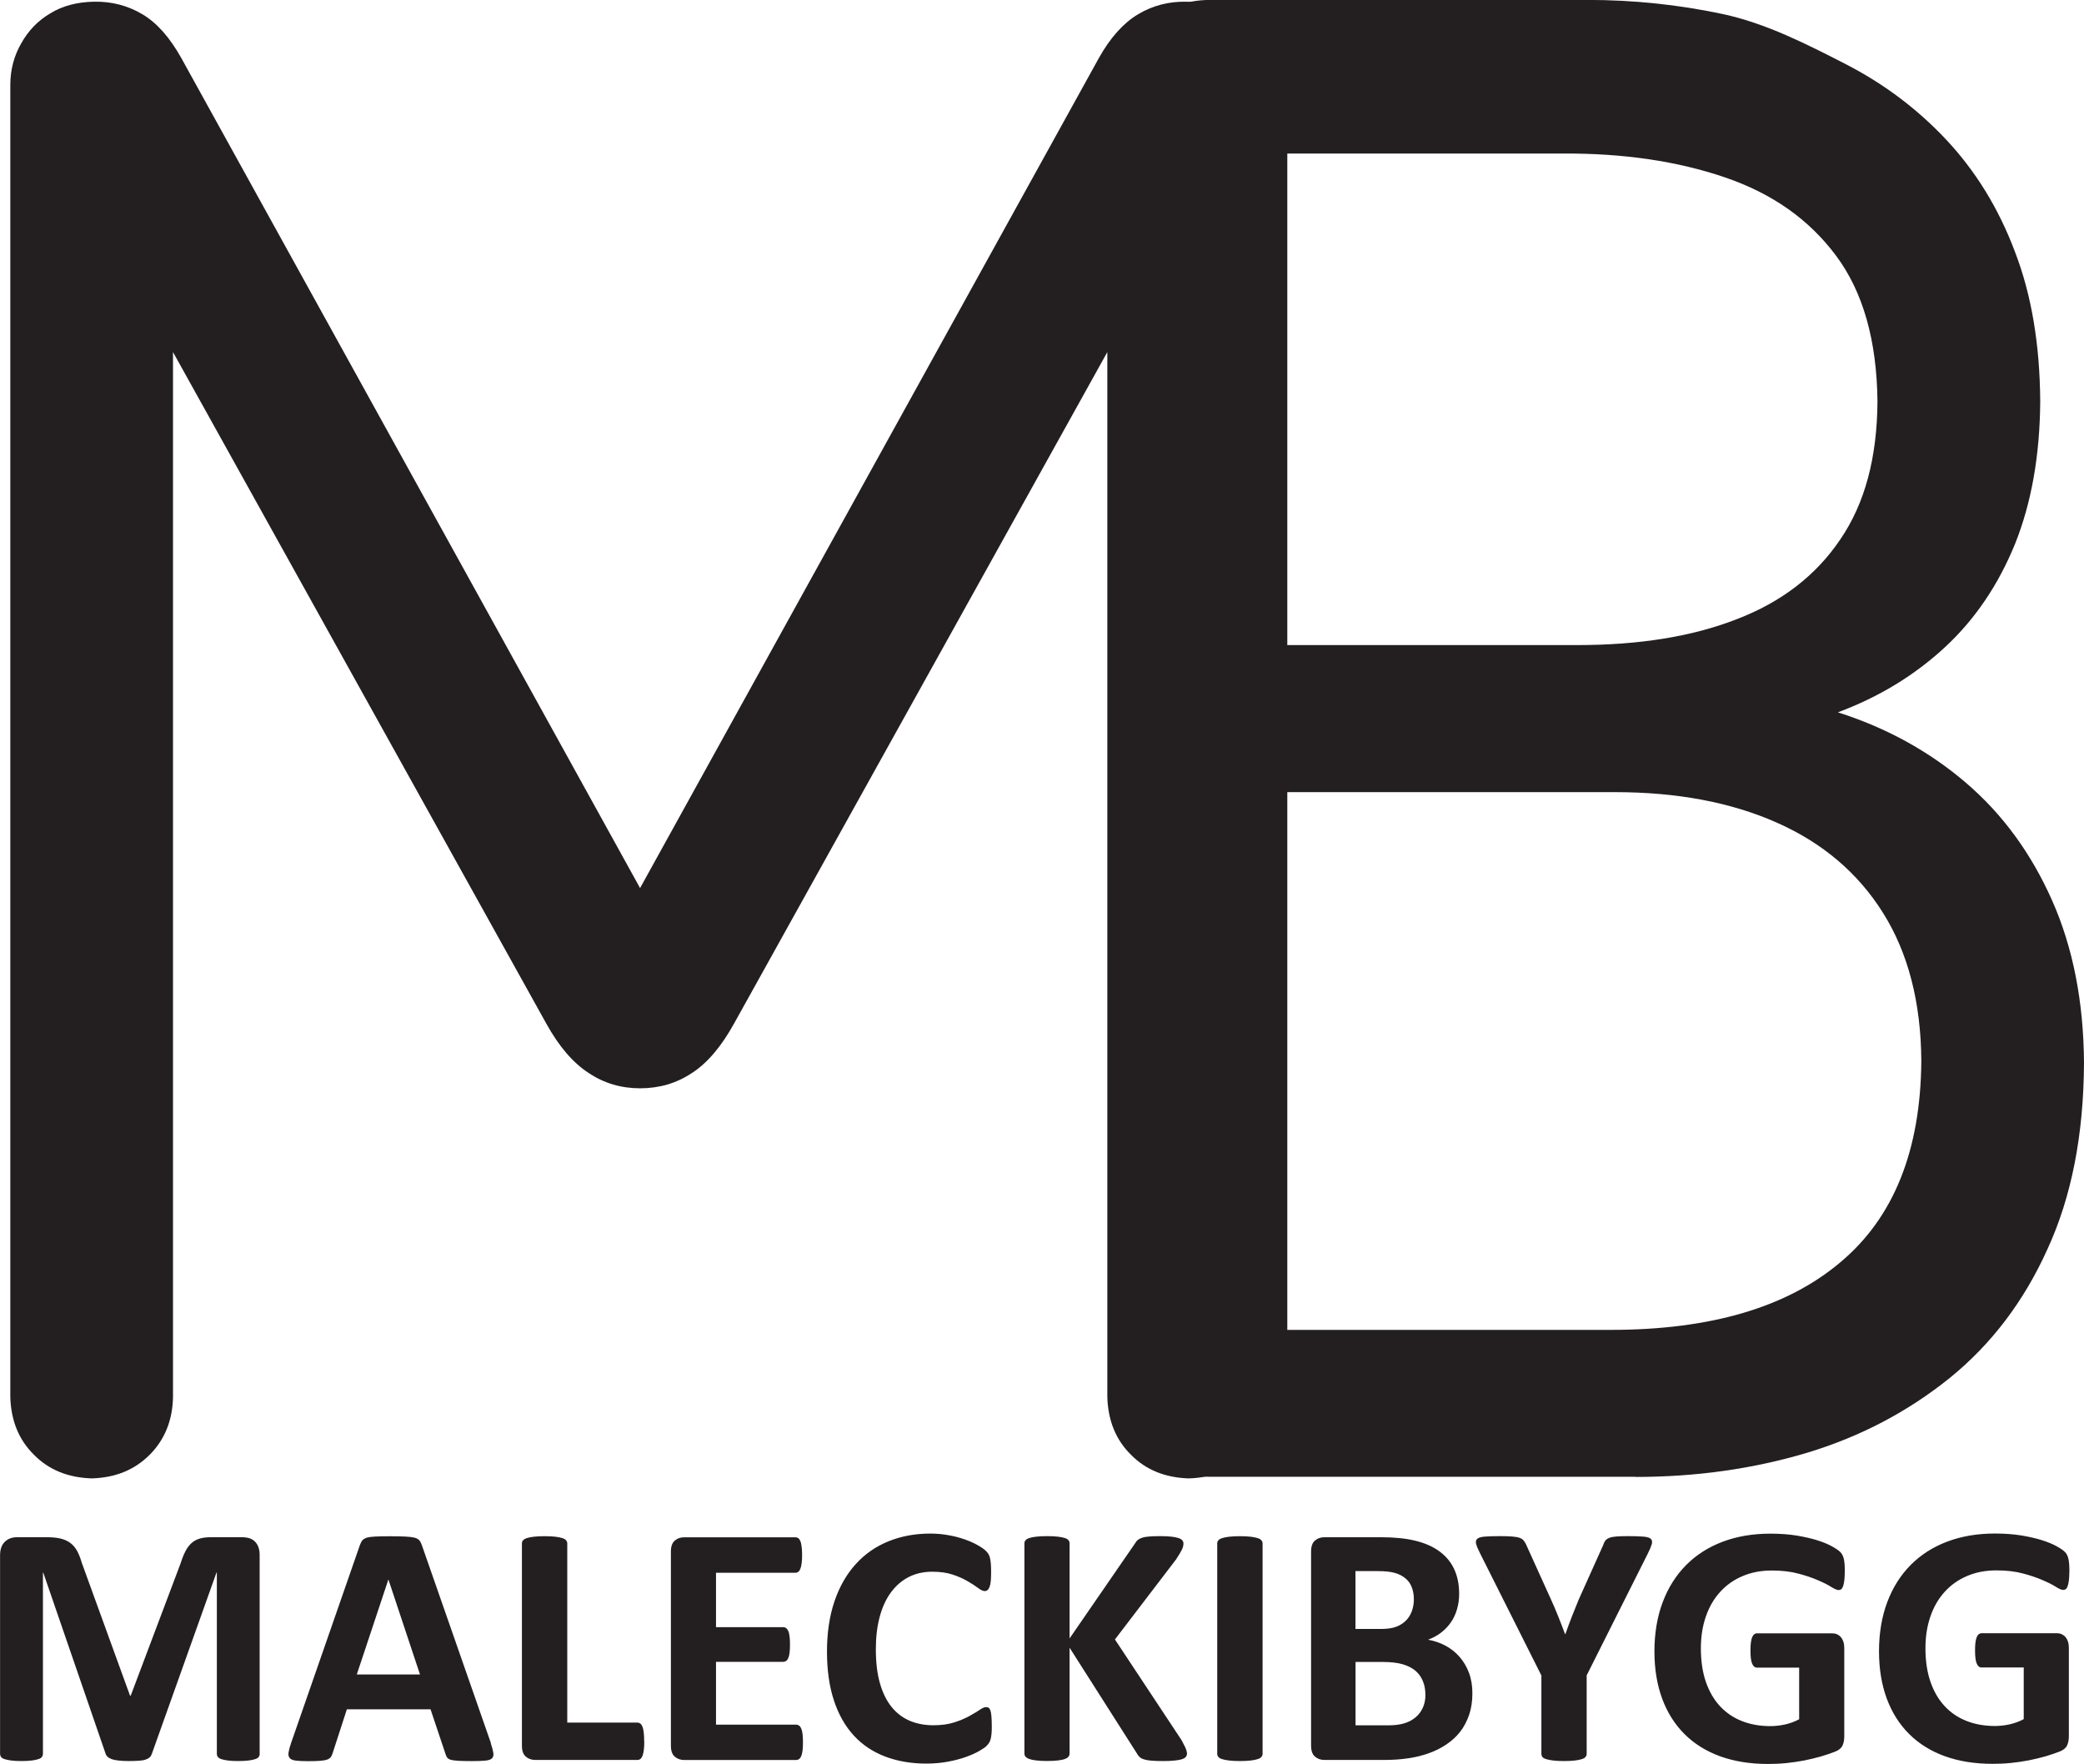<?xml version="1.0" encoding="UTF-8"?><svg id="Layer_2" xmlns="http://www.w3.org/2000/svg" viewBox="0 0 343.69 290.84"><defs><style>.cls-1{fill:#231f20;}</style></defs><g id="Layer_1-2"><path class="cls-1" d="m209.44,14.04c0-2.58-.63-4.87-1.83-6.94-1.15-2.06-2.75-3.73-4.82-4.93-2.06-1.26-4.47-1.83-7.11-1.89-2.92-.06-5.56.63-7.97,2.06-2.41,1.43-4.59,3.84-6.48,7.22l-75.67,136.89L29.9,9.57c-1.89-3.38-4.01-5.79-6.42-7.22C21.07.91,18.38.22,15.46.28c-2.64.06-5.04.63-7.11,1.89-2.06,1.2-3.67,2.87-4.82,4.93-1.2,2.06-1.83,4.36-1.83,6.94v216.34c.11,3.84,1.38,7.05,3.9,9.52,2.46,2.52,5.68,3.78,9.52,3.9,3.9-.11,7.05-1.38,9.57-3.9,2.46-2.47,3.78-5.68,3.84-9.52V58.06l61.57,110.75c2.06,3.73,4.41,6.48,6.99,8.14,2.58,1.72,5.39,2.52,8.48,2.52s5.96-.8,8.54-2.52c2.58-1.66,4.87-4.41,6.94-8.14l61.57-110.75v172.32c.11,3.84,1.38,7.05,3.9,9.52,2.46,2.52,5.68,3.78,9.52,3.9,3.9-.11,7.05-1.38,9.57-3.9,2.47-2.47,3.78-5.68,3.84-9.52V14.04Z"/><path class="cls-1" d="m212.3,106.38V25.32h45.4c10.09-.06,18.97,1.27,26.77,3.93,7.8,2.66,13.87,6.93,18.34,12.93,4.47,6,6.71,14.03,6.82,24.02-.06,9.24-2.06,16.8-6.13,22.75-4.01,5.95-9.69,10.33-17.08,13.16-7.4,2.89-16.17,4.27-26.31,4.27h-47.81Zm104.56,68.59c-.11,14.72-4.53,25.81-13.36,33.2-8.83,7.45-21.44,11.14-37.89,11.14h-53.31v-88.68h54c10.26,0,19.15,1.67,26.71,5.02,7.57,3.35,13.41,8.31,17.54,14.9,4.13,6.58,6.25,14.72,6.31,24.42Zm-47.12,68.59c9.97,0,19.38-1.33,28.26-3.98,8.83-2.66,16.68-6.81,23.56-12.35,6.82-5.54,12.21-12.59,16.11-21.25,3.96-8.6,5.96-18.82,6.02-30.66-.06-10.16-1.83-19.11-5.27-26.85-3.44-7.74-8.14-14.2-14.22-19.4-6.08-5.2-13.13-9.06-21.1-11.6,6.82-2.54,12.67-6.12,17.66-10.74,4.99-4.62,8.83-10.33,11.58-17.09,2.69-6.75,4.07-14.55,4.13-23.44-.06-9.35-1.43-17.61-4.18-24.71-2.69-7.16-6.48-13.28-11.29-18.42-4.82-5.14-10.38-9.3-16.68-12.53-6.31-3.23-13.08-6.71-20.29-8.24-7.23-1.53-14.62-2.31-22.18-2.31h-62.26c-4.18,0-7.57,1.39-10.15,3.98-2.58,2.6-3.96,7.08-3.96,11.3v214.07c.06,4.21,1.38,7.62,3.96,10.22,2.58,2.6,5.96,3.93,10.15,3.98h70.17Z"/><path class="cls-1" d="m341.27,259.19c0,.54-.02,1.02-.07,1.41-.05.4-.12.72-.2.95-.09.24-.18.41-.31.5-.13.1-.27.14-.44.14-.25,0-.65-.16-1.19-.5-.55-.35-1.28-.72-2.19-1.11-.91-.4-2-.77-3.25-1.1-1.26-.34-2.72-.51-4.39-.51-1.78,0-3.39.31-4.83.93-1.44.61-2.67,1.48-3.69,2.61-1.02,1.12-1.81,2.48-2.35,4.06-.55,1.58-.82,3.32-.82,5.24,0,2.09.28,3.94.83,5.54.56,1.6,1.34,2.95,2.35,4.02,1.01,1.08,2.21,1.89,3.62,2.44,1.41.55,2.97.82,4.66.82.83,0,1.66-.1,2.47-.28.81-.19,1.57-.47,2.28-.85v-8.52h-6.96c-.34,0-.61-.21-.79-.64-.19-.43-.28-1.15-.28-2.17,0-.53.02-.98.07-1.34.05-.36.12-.65.21-.86.1-.22.2-.38.34-.48s.28-.16.46-.16h12.4c.3,0,.57.05.81.16.23.11.45.26.62.47.18.21.32.47.42.76.09.29.14.63.14,1.01v14.62c0,.56-.1,1.06-.29,1.48-.2.43-.61.77-1.22,1.01-.62.25-1.39.5-2.29.78-.91.26-1.85.48-2.83.68-.97.18-1.96.33-2.95.43-1,.1-2,.14-3,.14-2.93,0-5.55-.42-7.88-1.26-2.32-.84-4.27-2.06-5.88-3.66-1.61-1.6-2.84-3.55-3.69-5.84-.85-2.31-1.28-4.91-1.28-7.83s.46-5.71,1.37-8.1c.9-2.39,2.19-4.43,3.86-6.11,1.67-1.68,3.67-2.96,6.03-3.85,2.36-.89,4.99-1.33,7.88-1.33,1.6,0,3.04.11,4.35.32,1.3.22,2.44.48,3.42.79.97.31,1.78.65,2.42,1.01.65.36,1.1.68,1.35.94.26.26.45.64.56,1.12.11.47.16,1.19.16,2.14m-37.05,0c0,.54-.02,1.02-.07,1.41-.05.4-.12.72-.2.95-.09.24-.18.41-.31.5-.13.1-.27.14-.44.14-.25,0-.65-.16-1.19-.5-.55-.35-1.28-.72-2.19-1.11-.91-.4-2-.77-3.25-1.1-1.26-.34-2.72-.51-4.39-.51-1.78,0-3.39.31-4.83.93-1.44.61-2.67,1.48-3.69,2.61-1.02,1.12-1.81,2.48-2.35,4.06-.55,1.58-.82,3.32-.82,5.24,0,2.09.28,3.94.83,5.54.56,1.6,1.34,2.95,2.35,4.02,1.01,1.08,2.21,1.89,3.62,2.44,1.41.55,2.96.82,4.66.82.83,0,1.66-.1,2.47-.28.81-.19,1.57-.47,2.28-.85v-8.52h-6.96c-.34,0-.61-.21-.79-.64-.19-.43-.28-1.15-.28-2.17,0-.53.02-.98.07-1.34.05-.36.12-.65.21-.86.1-.22.2-.38.34-.48.14-.11.28-.16.46-.16h12.4c.3,0,.57.05.81.16.23.11.45.26.62.47.18.21.32.47.42.76.09.29.14.63.14,1.01v14.62c0,.56-.1,1.06-.29,1.48-.2.43-.61.77-1.22,1.01-.62.25-1.39.5-2.29.78-.91.26-1.85.48-2.83.68-.97.18-1.96.33-2.95.43-1,.1-2,.14-3,.14-2.93,0-5.55-.42-7.88-1.26-2.32-.84-4.27-2.06-5.88-3.66-1.61-1.6-2.84-3.55-3.69-5.84-.85-2.31-1.28-4.91-1.28-7.83s.46-5.71,1.37-8.1c.9-2.39,2.19-4.43,3.86-6.11,1.67-1.68,3.67-2.96,6.03-3.85,2.36-.89,4.99-1.33,7.88-1.33,1.6,0,3.04.11,4.35.32,1.3.22,2.44.48,3.42.79.97.31,1.78.65,2.42,1.01.65.36,1.1.68,1.35.94.26.26.45.64.56,1.12.11.47.16,1.19.16,2.14Zm-42.56,17.09v12.92c0,.18-.06.36-.18.5-.12.16-.32.28-.61.37-.28.1-.67.17-1.14.23-.48.06-1.09.09-1.8.09s-1.35-.03-1.82-.09c-.47-.06-.85-.14-1.15-.23-.29-.09-.49-.21-.61-.37-.11-.15-.16-.32-.16-.5v-12.92l-10.05-20.02c-.36-.7-.59-1.24-.7-1.63-.11-.39-.05-.69.17-.88.21-.2.62-.32,1.2-.37.59-.05,1.41-.08,2.44-.08.87,0,1.57.02,2.08.06.52.04.94.11,1.24.21.3.11.52.24.67.42.14.16.27.39.41.65l4.09,9.03c.4.87.79,1.78,1.18,2.75.39.97.78,1.98,1.17,3.03h.06c.36-1.02.73-2.02,1.1-2.97.38-.97.75-1.89,1.11-2.75l4.03-8.97c.09-.3.21-.54.35-.73.15-.17.36-.33.64-.44.28-.12.67-.19,1.16-.23.49-.04,1.14-.06,1.96-.06,1.09,0,1.92.03,2.52.08.59.05,1,.16,1.22.37.21.19.26.49.15.89-.12.4-.34.94-.69,1.62l-10.05,20.02Zm-26.6,3.18c0-.85-.14-1.62-.43-2.29-.28-.68-.7-1.24-1.24-1.7-.55-.45-1.25-.8-2.1-1.05-.85-.24-1.96-.37-3.32-.37h-4.43v10.45h5.4c1.04,0,1.91-.11,2.63-.33.71-.21,1.32-.53,1.84-.96.52-.43.93-.96,1.22-1.59.29-.64.44-1.36.44-2.17Zm-1.9-15.73c0-.75-.12-1.41-.34-1.99-.22-.59-.57-1.08-1.03-1.46-.45-.39-1.02-.69-1.72-.9-.69-.2-1.61-.31-2.76-.31h-3.78v9.54h4.18c1.08,0,1.94-.13,2.58-.38.65-.25,1.18-.61,1.61-1.05.43-.45.74-.97.95-1.57.2-.59.31-1.22.31-1.88Zm9.65,15.47c0,1.31-.17,2.49-.53,3.55-.37,1.07-.86,2.01-1.49,2.82-.64.81-1.4,1.51-2.28,2.09-.87.59-1.85,1.08-2.91,1.45-1.06.38-2.19.66-3.39.83-1.2.18-2.54.27-4.02.27h-9.76c-.63,0-1.15-.18-1.58-.55-.43-.37-.64-.97-.64-1.8v-32.03c0-.83.21-1.43.64-1.8.43-.37.95-.55,1.58-.55h9.23c2.25,0,4.16.19,5.72.57,1.56.38,2.88.95,3.94,1.72,1.08.77,1.89,1.73,2.46,2.91.56,1.17.85,2.56.85,4.15,0,.89-.12,1.72-.35,2.51-.22.78-.55,1.5-.99,2.14-.44.65-.97,1.21-1.61,1.71-.63.49-1.36.89-2.17,1.19,1.05.19,2.01.52,2.89,1,.87.47,1.65,1.08,2.3,1.83.65.75,1.17,1.62,1.55,2.63.38,1,.56,2.12.56,3.37Zm-34.6,10c0,.18-.07.36-.19.5-.12.16-.32.28-.61.37-.28.1-.66.17-1.13.23-.47.06-1.08.09-1.81.09s-1.32-.03-1.8-.09c-.48-.06-.87-.14-1.15-.23-.28-.09-.48-.21-.61-.37-.13-.15-.18-.32-.18-.5v-34.7c0-.18.06-.36.18-.5.13-.15.33-.28.63-.37.29-.1.67-.17,1.14-.23.48-.06,1.08-.09,1.79-.09s1.34.03,1.81.09c.47.06.85.14,1.13.23.29.09.49.21.61.37.13.15.19.32.19.5v34.7Zm-12.46-.09c0,.2-.06.39-.16.55-.11.16-.31.29-.6.4-.29.11-.7.18-1.21.24-.5.06-1.15.09-1.93.09-1.23,0-2.11-.05-2.66-.15-.53-.1-.92-.23-1.16-.43-.23-.19-.42-.42-.55-.68l-11.1-17.43v17.43c0,.2-.06.39-.17.53-.12.16-.31.28-.6.39-.28.11-.66.18-1.13.24-.47.06-1.08.09-1.81.09s-1.32-.03-1.8-.09c-.48-.06-.87-.14-1.15-.24-.28-.11-.48-.23-.61-.39-.13-.15-.18-.33-.18-.53v-34.61c0-.2.06-.39.18-.53.13-.15.33-.28.61-.37.28-.1.67-.17,1.15-.23.48-.06,1.09-.09,1.8-.09s1.34.03,1.81.09c.47.06.85.14,1.13.23.29.09.48.21.6.37.12.15.17.33.17.53v15.65l10.76-15.62c.14-.24.29-.45.48-.61.18-.15.44-.28.74-.38.3-.1.69-.16,1.16-.2.47-.04,1.08-.06,1.82-.06s1.38.03,1.87.09c.49.06.88.14,1.17.24.3.11.5.23.61.39.12.15.17.32.17.5,0,.33-.09.66-.25,1-.17.34-.49.88-.97,1.62l-10.08,13.2,10.99,16.61c.42.78.67,1.29.75,1.55.09.25.14.46.14.61Zm-32.2-4.46c0,.47,0,.87-.04,1.2-.03.33-.08.62-.13.85-.06.24-.14.45-.23.61-.1.17-.24.37-.46.58-.2.22-.61.49-1.2.84-.6.34-1.33.67-2.19.98-.86.31-1.84.57-2.96.78-1.1.21-2.3.32-3.59.32-2.52,0-4.79-.4-6.81-1.17-2.03-.78-3.75-1.93-5.16-3.47-1.42-1.55-2.51-3.47-3.27-5.79-.76-2.31-1.14-4.99-1.14-8.06s.42-5.89,1.25-8.31c.83-2.42,2-4.46,3.5-6.1,1.49-1.65,3.29-2.9,5.38-3.75,2.09-.85,4.39-1.28,6.91-1.28,1.03,0,2.01.09,2.96.26.95.16,1.82.39,2.63.67.8.27,1.53.59,2.17.95.64.36,1.09.67,1.35.92.26.25.44.47.52.64.1.17.17.39.23.65.06.27.1.58.13.94.03.36.04.8.04,1.34,0,.56-.02,1.05-.05,1.44-.04.4-.11.72-.2.97-.1.24-.2.43-.34.53-.14.12-.28.17-.46.17-.28,0-.64-.16-1.08-.49-.44-.33-1-.71-1.7-1.11-.69-.41-1.51-.78-2.46-1.1-.96-.33-2.1-.49-3.43-.49-1.45,0-2.75.3-3.9.89-1.15.6-2.12,1.45-2.93,2.56s-1.41,2.44-1.83,4.01c-.42,1.58-.63,3.34-.63,5.31,0,2.16.22,4.03.67,5.61.45,1.58,1.09,2.88,1.91,3.9.82,1.02,1.81,1.78,2.98,2.29,1.16.49,2.48.75,3.93.75,1.33,0,2.47-.16,3.43-.47.97-.31,1.8-.66,2.49-1.04.69-.38,1.26-.72,1.71-1.03.45-.3.79-.45,1.04-.45.18,0,.34.03.45.11.12.08.21.23.29.46.08.23.13.54.16.95.04.41.06.95.06,1.64Zm-31.14,2.64c0,.55-.02,1.01-.07,1.38-.05.37-.12.67-.21.9-.1.22-.21.39-.36.49-.14.11-.3.16-.47.16h-18.45c-.63,0-1.15-.18-1.58-.55-.43-.37-.64-.97-.64-1.8v-32.03c0-.83.21-1.43.64-1.8.43-.37.95-.55,1.58-.55h18.33c.17,0,.32.05.46.15.14.09.24.25.34.49.1.23.16.54.21.91.05.37.08.83.08,1.41,0,.52-.03.98-.08,1.35-.05.37-.12.67-.21.89-.1.23-.2.4-.34.49-.14.11-.28.16-.46.16h-13.11v8.97h11.1c.17,0,.33.06.47.16.14.11.25.27.35.48.1.22.16.51.21.88.05.37.07.81.07,1.35s-.02,1.01-.07,1.37c-.05.36-.12.65-.21.86-.1.22-.21.38-.35.47-.15.1-.3.15-.47.15h-11.1v10.36h13.23c.16,0,.33.06.47.16.15.1.26.26.36.49.1.22.17.52.21.89.05.37.07.83.07,1.38Zm-26.17-.19c0,.56-.02,1.05-.07,1.43-.05.39-.12.71-.21.96-.1.26-.21.45-.36.55-.14.12-.31.17-.49.17h-16.83c-.63,0-1.15-.18-1.58-.55-.43-.37-.64-.97-.64-1.8v-33.36c0-.18.06-.36.18-.5.13-.15.33-.28.61-.37.28-.1.67-.17,1.15-.23.48-.06,1.09-.09,1.8-.09s1.34.03,1.81.09c.47.06.85.14,1.13.23.29.09.49.21.61.37.13.15.19.32.19.5v29.55h11.55c.18,0,.36.06.49.16.15.11.26.28.36.51.1.24.16.55.21.94.05.39.07.86.07,1.43Zm-42.19-26.6h-.03l-5.19,15.61h10.42l-5.19-15.61Zm16.87,26.94c.22.68.37,1.22.43,1.62.05.4-.02.7-.23.89-.2.2-.57.32-1.1.37-.53.05-1.26.08-2.19.08s-1.71-.02-2.26-.05c-.53-.03-.95-.09-1.23-.16-.28-.09-.48-.2-.6-.36-.11-.16-.2-.35-.28-.6l-2.47-7.37h-13.8l-2.33,7.18c-.08.26-.17.48-.3.67-.12.17-.32.32-.59.43-.27.1-.67.17-1.16.21-.5.04-1.16.06-1.98.06-.87,0-1.55-.03-2.04-.09-.49-.06-.83-.19-1.02-.42-.19-.21-.26-.52-.2-.92.06-.4.2-.93.43-1.59l11.33-32.59c.12-.32.24-.58.4-.78.15-.19.4-.35.73-.46.33-.1.78-.16,1.38-.19.58-.03,1.37-.05,2.33-.05,1.11,0,2.01.02,2.67.05.66.03,1.17.1,1.54.19.37.11.64.26.79.47.16.2.3.48.42.85l11.36,32.56Zm-38.1,1.76c0,.18-.05.36-.16.5-.11.16-.29.28-.57.37-.27.1-.64.17-1.09.23-.46.06-1.04.09-1.73.09s-1.25-.03-1.71-.09c-.46-.06-.81-.14-1.08-.23-.27-.09-.46-.21-.57-.37-.12-.15-.16-.32-.16-.5v-29.89h-.06l-10.65,29.86c-.08.24-.19.45-.37.61-.17.16-.41.28-.7.38-.29.1-.67.16-1.12.18-.45.03-1,.05-1.64.05s-1.19-.03-1.65-.08c-.46-.05-.83-.12-1.12-.22-.29-.11-.52-.23-.7-.39-.16-.15-.28-.33-.34-.53l-10.28-29.86h-.05v29.89c0,.18-.06.36-.16.5-.1.16-.29.28-.58.37-.28.1-.64.17-1.09.23-.45.06-1.02.09-1.72.09s-1.25-.03-1.7-.09c-.46-.06-.82-.14-1.09-.23-.28-.09-.47-.21-.57-.37-.11-.15-.16-.32-.16-.5v-32.73c0-.97.25-1.71.77-2.22.51-.51,1.19-.77,2.04-.77h4.88c.87,0,1.62.07,2.24.21.63.15,1.17.38,1.62.71.46.33.83.77,1.14,1.31.3.54.56,1.2.79,2l7.95,21.89h.12l8.23-21.83c.25-.79.52-1.46.81-2.02.29-.54.63-.99,1.02-1.33.39-.35.85-.58,1.38-.73.53-.15,1.15-.21,1.85-.21h5.02c.51,0,.96.07,1.33.19.37.14.67.33.9.59.24.25.42.56.54.93.13.37.18.79.18,1.27v32.73Z"/></g></svg>